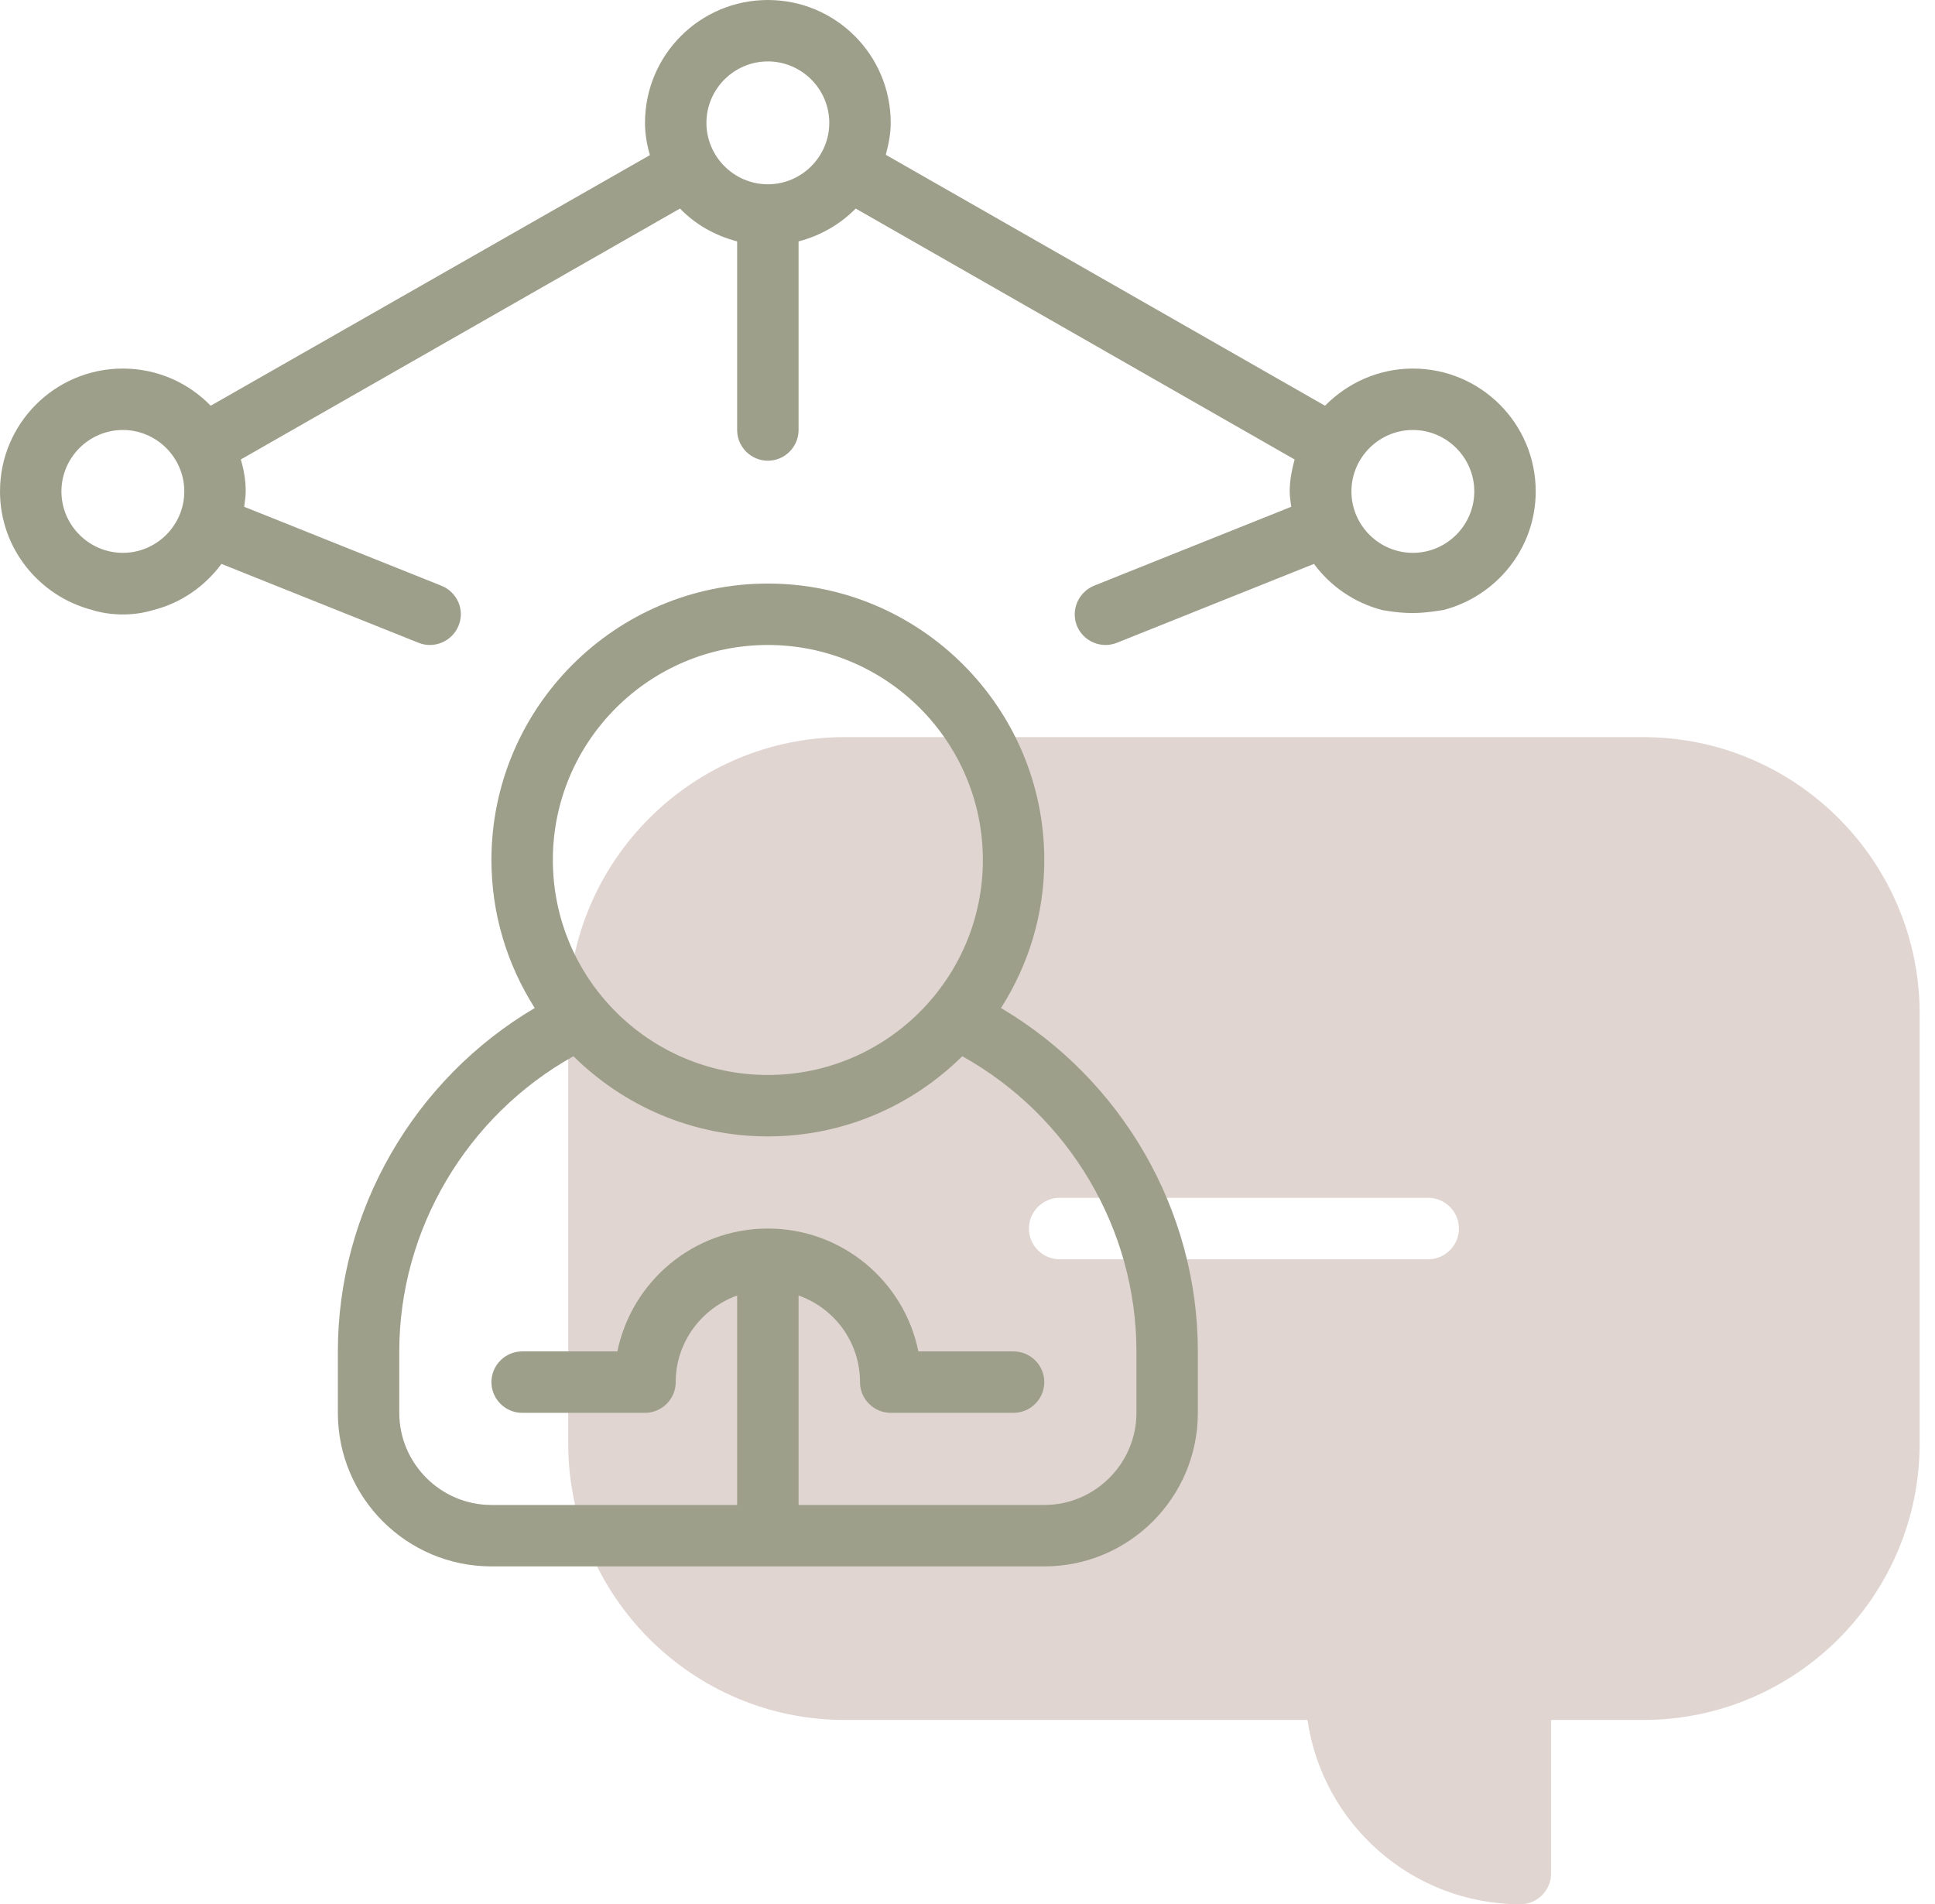 <svg width="63" height="62" viewBox="0 0 63 62" fill="none" xmlns="http://www.w3.org/2000/svg">
<g clip-path="url(#clip0_61_72)">
<path d="M53.5 24H27.5C22.54 24 18.5 28.04 18.5 33V47C18.5 51.96 22.54 56 27.5 56H42.57C43.06 59.39 45.98 62 49.5 62C50.05 62 50.5 61.55 50.5 61V56H53.5C58.46 56 62.5 51.96 62.5 47V33C62.5 28.04 58.46 24 53.5 24ZM46.5 41H34.5C33.95 41 33.5 40.55 33.5 40C33.5 39.45 33.95 39 34.5 39H46.5C47.05 39 47.5 39.45 47.5 40C47.5 40.55 47.05 41 46.5 41Z" fill="#E0D5D1"/>
<path d="M32.59 32.82C33.48 31.43 34 29.78 34 28C34 23.04 29.96 19 25 19C20.04 19 16 23.04 16 28C16 29.77 16.52 31.42 17.41 32.82C13.48 35.14 11 39.41 11 44V46C11 48.76 13.24 51 16 51H34C36.76 51 39 48.76 39 46V44C39 39.4 36.52 35.14 32.59 32.82ZM25 21C28.86 21 32 24.14 32 28C32 31.86 28.86 35 25 35C21.14 35 18 31.86 18 28C18 24.14 21.14 21 25 21V21ZM37 46C37 47.65 35.65 49 34 49H26V42.18C27.16 42.59 28 43.69 28 45C28 45.55 28.45 46 29 46H33C33.55 46 34 45.55 34 45C34 44.45 33.55 44 33 44H29.9C29.44 41.72 27.42 40 25 40C22.58 40 20.57 41.72 20.1 44H17C16.45 44 16 44.45 16 45C16 45.55 16.45 46 17 46H21C21.55 46 22 45.55 22 45C22 43.7 22.84 42.6 24 42.18V49H16C14.35 49 13 47.65 13 46V44C13 40.02 15.21 36.32 18.67 34.39C20.3 36 22.53 37 25 37C27.47 37 29.7 36 31.33 34.39C34.8 36.32 37 40.01 37 44V46Z" fill="#9E9F8A"/>
<path d="M47 19.86C48.72 19.41 50 17.86 50 16C50 13.79 48.21 12 46 12C44.88 12 43.87 12.47 43.14 13.21L28.84 5.04C28.93 4.7 29 4.36 29 4C29 1.79 27.21 0 25 0C22.79 0 21 1.79 21 4C21 4.36 21.06 4.71 21.16 5.05L6.86 13.21C6.13 12.46 5.12 12 4 12C1.79 12 0 13.79 0 16C0 17.86 1.28 19.41 3 19.86C3 19.86 3.93 20.19 5 19.86C5.9 19.63 6.67 19.09 7.21 18.36L13.63 20.93C14.13 21.13 14.72 20.89 14.93 20.37C15.14 19.86 14.89 19.28 14.37 19.07L7.95 16.5C7.97 16.33 8 16.17 8 16C8 15.64 7.94 15.29 7.84 14.96L22.14 6.79C22.64 7.31 23.28 7.67 24 7.86V14C24 14.55 24.45 15 25 15C25.55 15 26 14.55 26 14V7.86C26.72 7.67 27.36 7.3 27.86 6.79L42.15 14.96C42.06 15.3 41.99 15.64 41.99 16C41.99 16.17 42.02 16.34 42.04 16.5L35.62 19.07C35.11 19.28 34.86 19.86 35.06 20.37C35.27 20.89 35.86 21.13 36.36 20.93L42.78 18.36C43.32 19.09 44.09 19.62 44.99 19.86C44.99 19.86 45.48 19.96 45.99 19.96C46.46 19.96 46.99 19.86 46.99 19.86H47ZM4 18C2.9 18 2 17.1 2 16C2 14.9 2.9 14 4 14C5.1 14 6 14.9 6 16C6 17.1 5.1 18 4 18ZM25 6C23.9 6 23 5.1 23 4C23 2.9 23.9 2 25 2C26.1 2 27 2.9 27 4C27 5.1 26.1 6 25 6ZM44 16C44 14.9 44.9 14 46 14C47.1 14 48 14.9 48 16C48 17.1 47.1 18 46 18C44.9 18 44 17.1 44 16Z" fill="#9E9F8A"/>
</g>
<defs>
<clipPath id="clip0_61_72">
<rect width="62.5" height="62" fill="white"/>
</clipPath>
</defs>
</svg>
